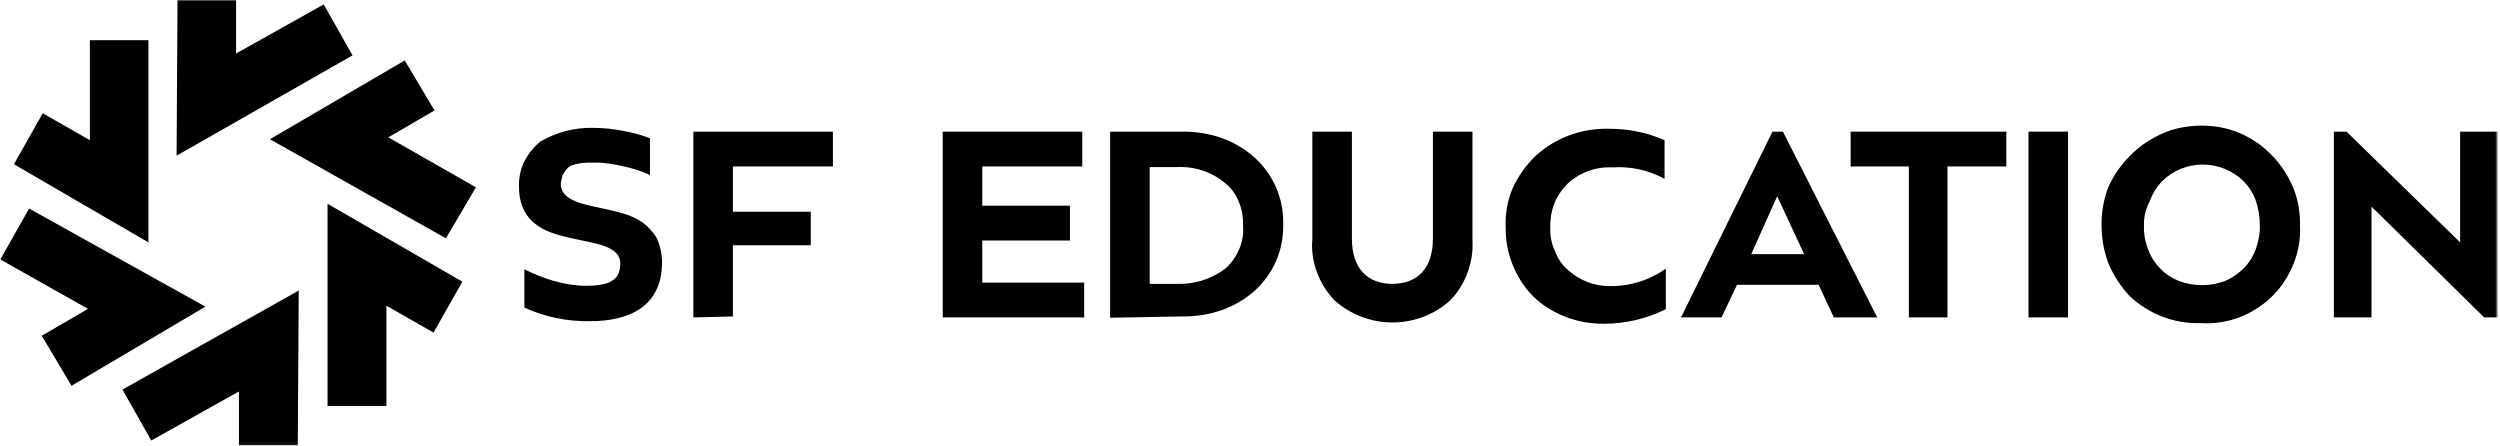 <svg width="790" height="141" viewBox="0 0 790 141" fill="none" xmlns="http://www.w3.org/2000/svg">
<g clip-path="url(#clip0_3422_21933)">
<mask id="mask0_3422_21933" style="mask-type:luminance" maskUnits="userSpaceOnUse" x="0" y="-1" width="790" height="142">
<path d="M0.1 -0.1H789.1V140.9H0.1V-0.1Z" fill="white"/>
</mask>
<g mask="url(#mask0_3422_21933)">
<path d="M46.9 76.6L4.4 51.9L13.5 35.8L28.4 44.3V12.7H46.9V76.6Z" fill="black"/>
<path d="M55.799 49.2L56.099 -0.1H74.599V16.9L102.299 1.4L111.399 17.5L55.799 49.2Z" fill="black"/>
<path d="M22.6 121.9L13.2 106.1L27.8 97.6L0.1 82L9.2 65.9L64.9 96.9L22.6 121.9Z" fill="black"/>
<path d="M122.1 128.3H103.5V64.4L146.1 89L137 105.1L122.1 96.6V128.3Z" fill="black"/>
<path d="M94.099 140.701H75.499V123.701L47.799 139.201L38.699 123.101L94.399 91.801L94.099 140.701Z" fill="black"/>
<path d="M140.899 75.301L85.299 44.001L127.899 19.101L137.299 34.901L122.699 43.401L150.399 59.201L140.899 75.301Z" fill="black"/>
<path d="M170.799 44.7C175.799 41.8 181.499 40.3 187.199 40.4C190.399 40.4 193.499 40.7 196.599 41.3C199.599 41.8 202.599 42.6 205.399 43.7V55.3C202.799 54.1 199.999 53.2 197.199 52.6C193.899 51.8 190.599 51.3 187.199 51.4C185.299 51.3 183.299 51.5 181.399 52C180.599 52.2 179.899 52.6 179.299 53.2C178.699 53.8 178.199 54.6 177.799 55.3C177.532 56.233 177.332 57.133 177.199 58C177.199 64.7 187.499 64.7 196.699 67.4C198.899 68 200.899 68.9 202.799 70.1C204.599 71.4 206.199 73.1 207.399 75C208.599 77.5 209.199 80.2 209.199 82.9C209.199 96.6 199.199 101.5 186.399 101.5C179.299 101.6 172.199 100.2 165.699 97.2V85.1C168.699 86.6 171.899 87.9 175.099 88.8C178.399 89.7 181.699 90.3 185.099 90.3C192.699 90.3 195.999 88.5 195.999 83.3C195.999 76.9 185.999 76.9 177.399 74.5C170.399 72.7 163.999 69 163.999 59C163.899 56.2 164.499 53.3 165.799 50.8C167.099 48.4 168.699 46.4 170.799 44.7Z" fill="black"/>
<path d="M219.1 100.301V41.601H263.2V52.601H231.6V66.901H256.2V77.501H231.6V100.001L219.1 100.301Z" fill="black"/>
<path d="M297.9 100.301V41.601H342V52.601H310.4V65.001H338.1V76.001H310.4V89.301H342.6V100.301H297.9Z" fill="black"/>
<path fill-rule="evenodd" clip-rule="evenodd" d="M350.799 100.401V41.601H373.299C391.899 41.301 405.799 54.101 405.499 70.801C405.799 87.801 391.799 100.301 373.299 100.001L350.799 100.401ZM363.299 89.701H371.799C377.399 89.901 382.899 88.201 387.299 84.801C389.199 83.101 390.599 81.001 391.599 78.701C392.599 76.401 392.999 73.901 392.799 71.401C392.899 68.901 392.499 66.401 391.599 64.101C390.699 61.701 389.299 59.601 387.299 58.001C382.999 54.301 377.399 52.501 371.799 52.801H363.299V89.701Z" fill="black"/>
<path d="M414.7 41.601H427.2V75.401C427.2 84.801 432.1 89.701 440 89.701C447.9 89.701 452.8 84.801 452.8 75.401V41.601H465.3V75.701C465.5 79.201 465 82.701 463.8 86.001C462.6 89.301 460.8 92.301 458.3 94.901C453.3 99.401 446.8 101.901 440 101.901C433.3 101.901 426.7 99.401 421.7 94.901C419.3 92.401 417.4 89.401 416.2 86.101C414.9 82.801 414.4 79.201 414.7 75.701V41.601Z" fill="black"/>
<path d="M485.299 49.2C491.699 43.4 500.099 40.4 508.699 40.7C514.699 40.7 520.599 41.9 525.999 44.3V56.5C520.999 53.8 515.299 52.5 509.599 52.9C504.299 52.6 499.199 54.5 495.299 58.1C493.499 59.9 491.999 62.1 491.099 64.5C490.199 66.9 489.799 69.5 489.899 72.1C489.799 74.6 490.299 77.1 491.399 79.4C492.299 81.8 493.699 83.9 495.699 85.5C499.299 88.7 503.999 90.5 508.799 90.4C515.099 90.5 521.299 88.5 526.399 84.9V97.7C520.399 100.7 513.699 102.3 506.899 102.3C501.299 102.4 495.699 101 490.799 98.3C486.099 95.8 482.299 92 479.799 87.4C477.099 82.7 475.699 77.3 475.799 71.9C475.599 67.7 476.299 63.6 477.899 59.7C479.699 55.7 482.199 52.2 485.299 49.2Z" fill="black"/>
<path fill-rule="evenodd" clip-rule="evenodd" d="M531.199 100.301L560.099 41.601H563.399L593.199 100.301H579.499L574.699 90.001H548.899L543.999 100.301H531.199ZM553.399 80.301H570.099L561.599 62.001L553.399 80.301Z" fill="black"/>
<path d="M584.799 52.601V41.601H633.999V52.601H615.399V100.301H603.199V52.601H584.799Z" fill="black"/>
<path d="M641 100.301V41.601H653.5V100.301H641Z" fill="black"/>
<path fill-rule="evenodd" clip-rule="evenodd" d="M673 49.301C676.6 45.601 681.1 42.801 686.1 41.101C691.1 39.601 696.4 39.301 701.6 40.201C706.8 41.201 711.6 43.501 715.6 46.901C719.6 50.301 722.7 54.601 724.7 59.401C726.2 63.201 726.9 67.201 726.8 71.301C727 75.501 726.3 79.601 724.7 83.501C722.4 89.301 718.4 94.201 713.1 97.501C707.9 100.901 701.7 102.501 695.5 102.101C687.2 102.401 679.1 99.301 673 93.601C670.2 90.601 667.9 87.101 666.3 83.301C664.8 79.401 664.1 75.301 664.1 71.101C664 67.001 664.8 63.001 666.2 59.201C667.9 55.401 670.2 52.101 673 49.301ZM677.5 71.201C677.4 73.701 677.8 76.201 678.7 78.501C679.5 80.901 680.9 83.101 682.7 84.901C684.4 86.701 686.5 88.001 688.8 88.901C693.3 90.501 698.3 90.501 702.8 88.901C705.1 88.001 707.1 86.601 708.9 84.901C710.7 83.101 712.1 80.901 712.9 78.501C713.7 76.201 714.2 73.701 714.1 71.201C714.1 68.601 713.7 66.001 712.9 63.601C712.1 61.201 710.7 59.001 708.9 57.201C705.5 53.901 700.9 52.001 696.1 52.001C691.3 52.001 686.7 53.801 683.3 57.201C681.5 59.001 680.2 61.201 679.3 63.601C678.1 65.901 677.4 68.501 677.5 71.201Z" fill="black"/>
<path d="M737.5 100.301V41.601H741.5L777.4 76.601V41.601H789.3V100.301H785L749.4 65.301V100.301H737.5Z" fill="black"/>
</g>
</g>
<defs>
<clipPath id="clip0_3422_21933">
<rect width="790" height="141" fill="white"/>
</clipPath>
</defs>
</svg>

